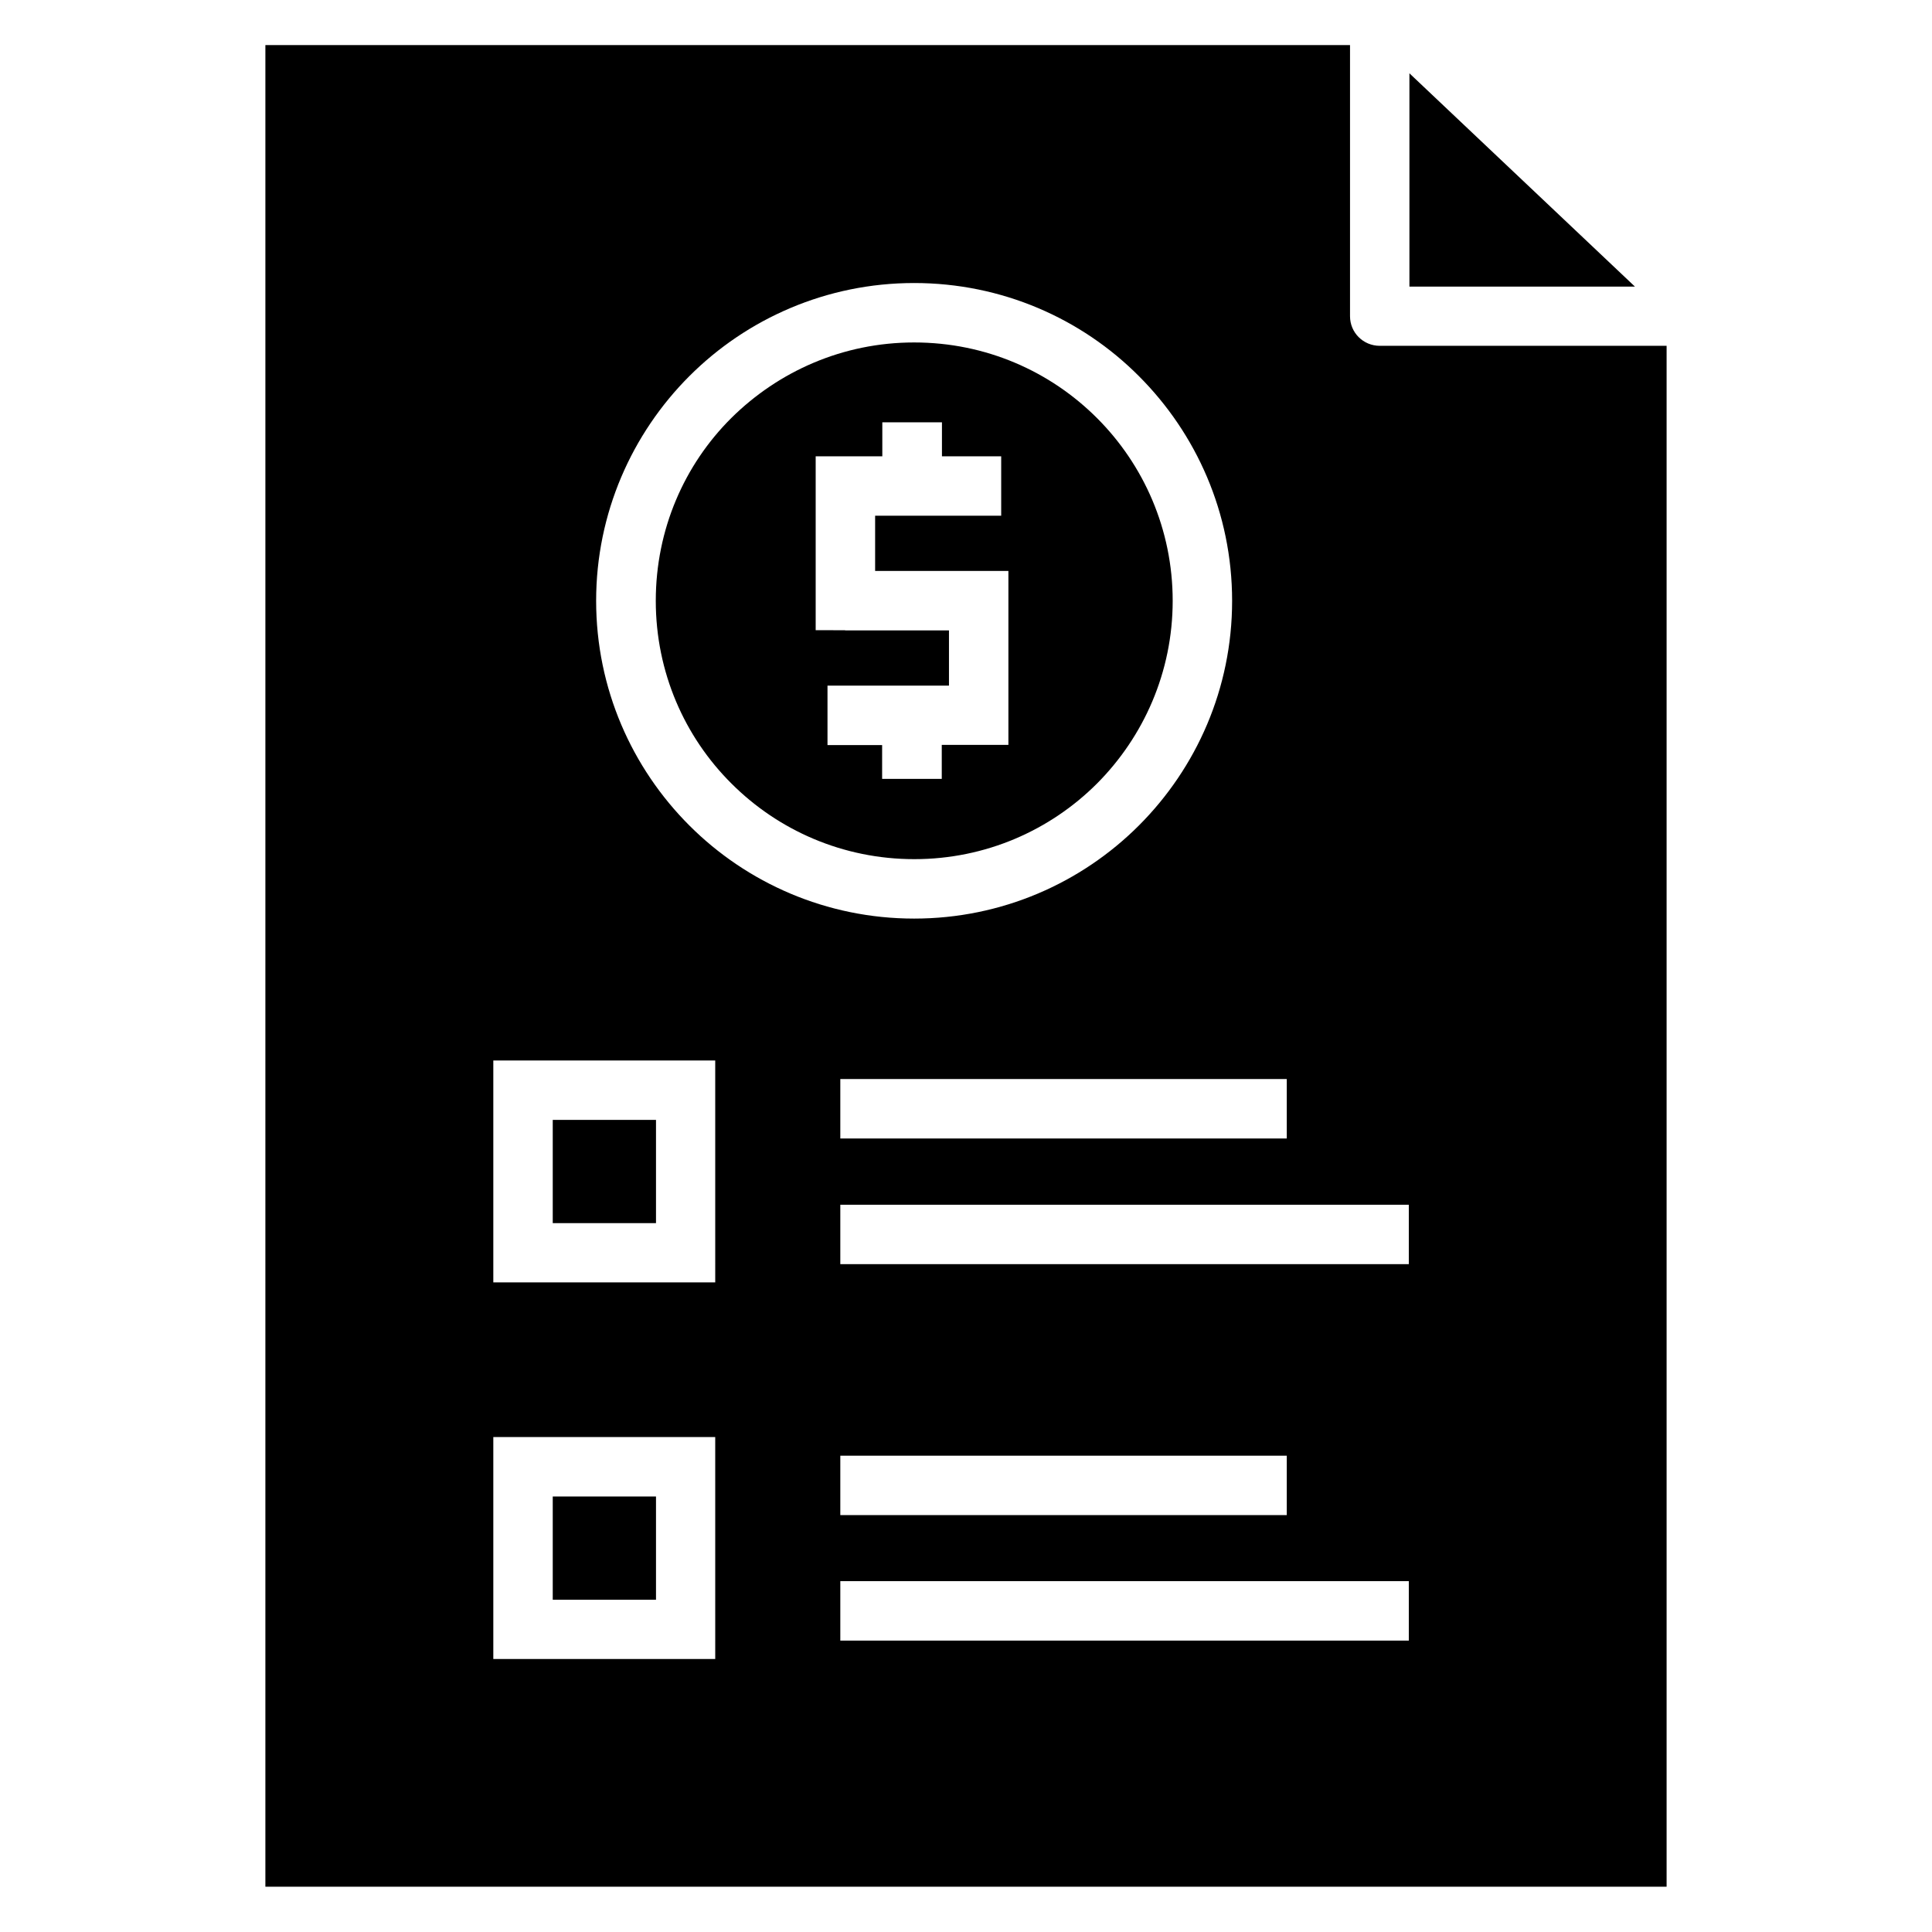 <?xml version="1.0" encoding="UTF-8"?>
<!-- Uploaded to: SVG Find, www.svgfind.com, Generator: SVG Find Mixer Tools -->
<svg fill="#000000" width="800px" height="800px" version="1.1" viewBox="144 144 512 512" xmlns="http://www.w3.org/2000/svg">
 <path d="m214.33 155.94h287.44v71.859c0 4.348 3.5 7.848 7.902 7.848h75.996v408.35h-371.34zm152.36 407.08v15.75h150.66v-15.75zm0-33.25v15.75h118.32v-15.75zm0-66.504v15.75h150.66v-15.75zm0-33.305v15.75h118.32v-15.75zm-84.109 94.875h-7.848v58.812h58.812l-0.004-58.812zm35.266 15.75h-27.363v27.363h27.363zm-35.266-115.55h-7.848v58.812h58.812l-0.004-58.812zm35.266 15.75h-27.363v27.363h27.363zm50.117-129.72h27.523v14.637h-32.191v15.75h14.477v8.961h15.805v-9.016h17.66v-46.086h-35.32v-14.637h33.41v-15.75h-15.699v-9.016h-15.805v9.016h-17.66v46.086l7.801 0.004zm102.56-7.848c0-23.281-9.492-44.336-24.715-59.555-15.219-15.273-36.328-24.66-59.555-24.66-23.227 0-44.336 9.441-59.555 24.66s-24.715 36.328-24.715 59.555c0 23.281 9.492 44.336 24.715 59.555 15.219 15.219 36.328 24.66 59.555 24.66 23.227 0 44.336-9.441 59.555-24.66 15.277-15.273 24.715-36.328 24.715-59.555zm-35.797 48.418c12.355-12.41 20.047-29.539 20.047-48.418 0-18.934-7.691-36.062-20.047-48.418-12.41-12.41-29.484-20.047-48.473-20.047-18.934 0-36.008 7.691-48.473 20.047-12.406 12.355-19.992 29.484-19.992 48.418s7.637 36.062 20.047 48.418c12.41 12.41 29.539 20.047 48.473 20.047 18.879 0 36.008-7.637 48.418-20.047zm82.785-188.21v56.531h59.77z" fill-rule="evenodd"/>
</svg>